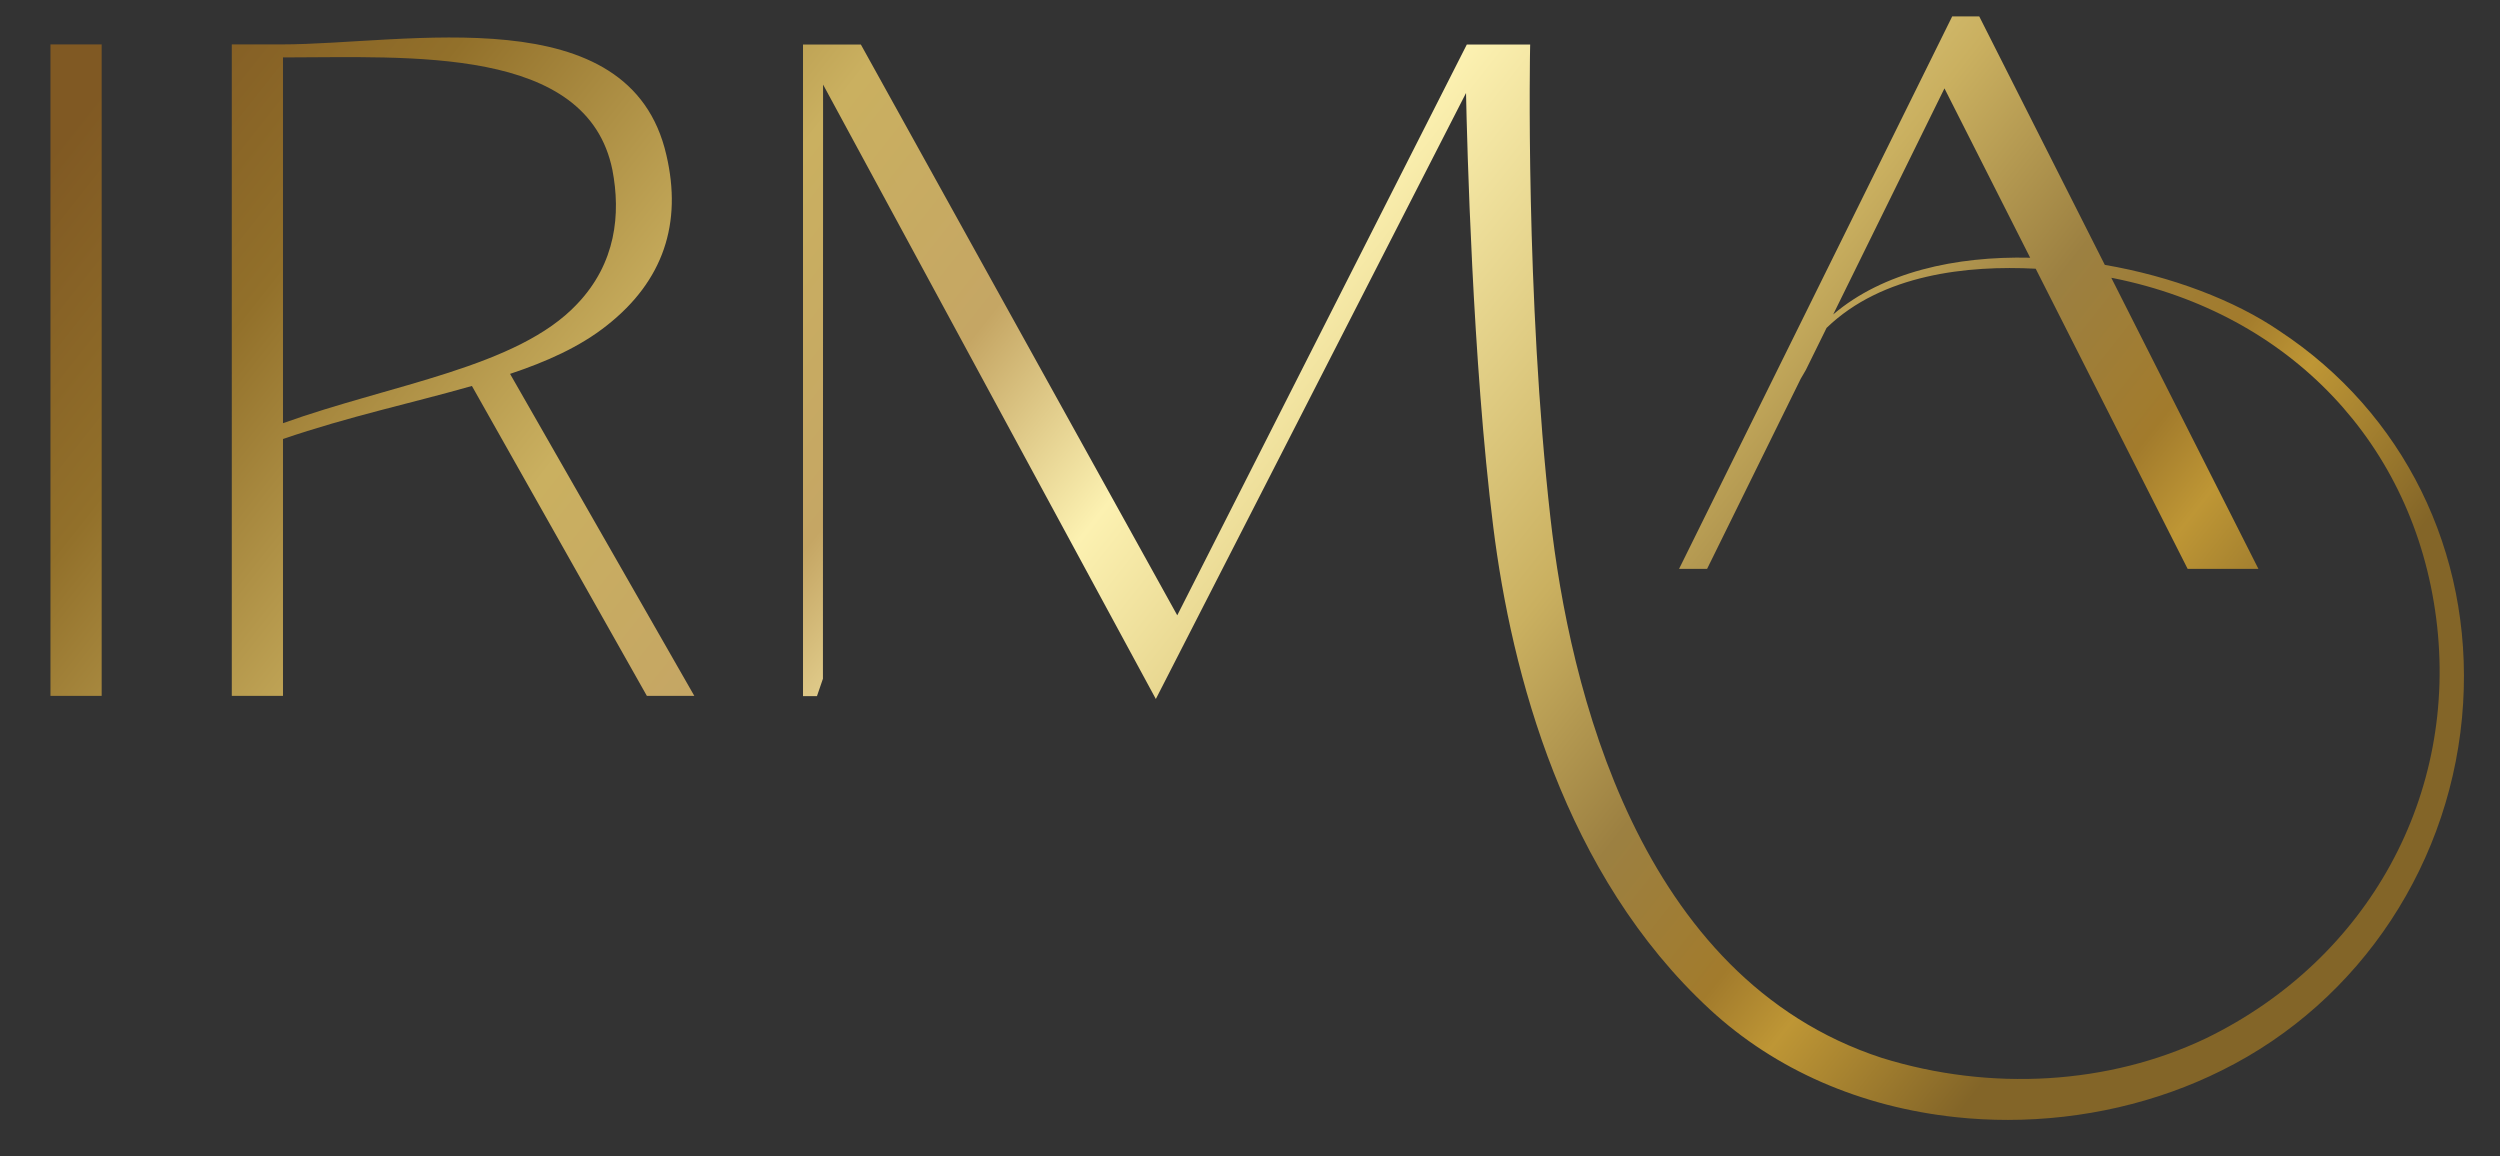 <?xml version="1.0" encoding="UTF-8"?>
<svg id="Layer_1" data-name="Layer 1" xmlns="http://www.w3.org/2000/svg" xmlns:xlink="http://www.w3.org/1999/xlink" viewBox="0 0 1110.02 513.45">
  <rect x="0" y="0" width="1110.02" height="513.45" fill="#333333" stroke="none"/>
  <defs>
    <style>
      .cls-1 {
        fill: url(#linear-gradient);
      }

      .cls-1, .cls-2, .cls-3 {
        stroke-width: 0px;
      }

      .cls-2 {
        fill: url(#linear-gradient-2);
      }

      .cls-3 {
        fill: url(#linear-gradient-3);
      }
    </style>
    <linearGradient id="linear-gradient" x1="-19.91" y1="121.93" x2="709.02" y2="697.89" gradientUnits="userSpaceOnUse">
      <stop offset="0" stop-color="#805923"/>
      <stop offset=".12" stop-color="#92702a"/>
      <stop offset=".28" stop-color="#cab060"/>
      <stop offset=".4" stop-color="#c5a664"/>
      <stop offset=".5" stop-color="#fcf1b1"/>
      <stop offset=".69" stop-color="#cab060"/>
      <stop offset=".79" stop-color="#9c8041"/>
      <stop offset=".87" stop-color="#a27b2c"/>
      <stop offset=".91" stop-color="#be9635"/>
      <stop offset="1" stop-color="#836528"/>
    </linearGradient>
    <linearGradient id="linear-gradient-2" x1="36.07" y1="51.07" x2="765" y2="627.04" xlink:href="#linear-gradient"/>
    <linearGradient id="linear-gradient-3" x1="207.51" y1="-165.9" x2="936.44" y2="410.06" xlink:href="#linear-gradient"/>
  </defs>
  <path class="cls-1" d="m22.41,308.97V19.72h22.73v289.25h-22.73Z"/>
  <path class="cls-2" d="m287.21,308.97l-77.68-137.6c-26.03,7.44-54.96,13.63-83.88,23.55v114.05h-22.73V19.72h21.9c55.79,0,154.95-21.49,171.07,49.17,7.03,30.17-1.23,55.78-26.45,75.62-11.98,9.51-26.86,16.12-42.97,21.49l81.81,142.97h-21.07Zm-161.56-121.07c48.34-17.35,104.13-24.79,130.57-52.89,17.35-18.18,19.42-40.08,15.7-59.51-11.15-55.37-90.08-50-146.27-50v162.4Z"/>
  <path class="cls-3" d="m1012.04,146.9c-19.9-13.6-47.92-24.2-77.49-29.3l-55.13-109.09-.62-1.22h-12.01l-119.68,242.08-1.59,3.2h12.45l41.55-84.36,2.28-3.92,9.21-18.7c24.68-23.88,62.65-27.86,92.86-26.28l67.46,133.27h31.42l-65.32-129.24c.34.06.74.13,1.06.19,78.43,15.79,133.3,73.68,143.21,151.09,10,78.12-30.1,151.27-102.14,186.36-43.12,20.6-95.64,23.77-144.07,8.72-108.37-35.4-138.66-165.28-147.06-239.55-11.22-99.12-9.08-208.18-9.05-209.26l.03-1.13h-28.13l-128.57,253.44L382.54,20.33l-.32-.57h-25.68v289.32h6.2l2.65-7.72.06-263.81,147.75,272.81L650.93,41.29c.44,21.75,2.88,119.12,12.09,192.67,8.1,64.74,31.38,154.47,96.26,214.31,28.96,26.74,66.77,43.26,109.31,47.78,7.58.81,15.21,1.2,22.82,1.2,33.23,0,66.33-7.59,95.16-22.02,61.79-30.61,102.83-93.04,107.08-162.94,4.1-67.28-26.42-129.1-81.62-165.39Zm-148.68-107.65l38.05,75.18c-33.29-.76-65.46,6.44-87.45,25.18l49.39-100.36Z"/>
</svg>